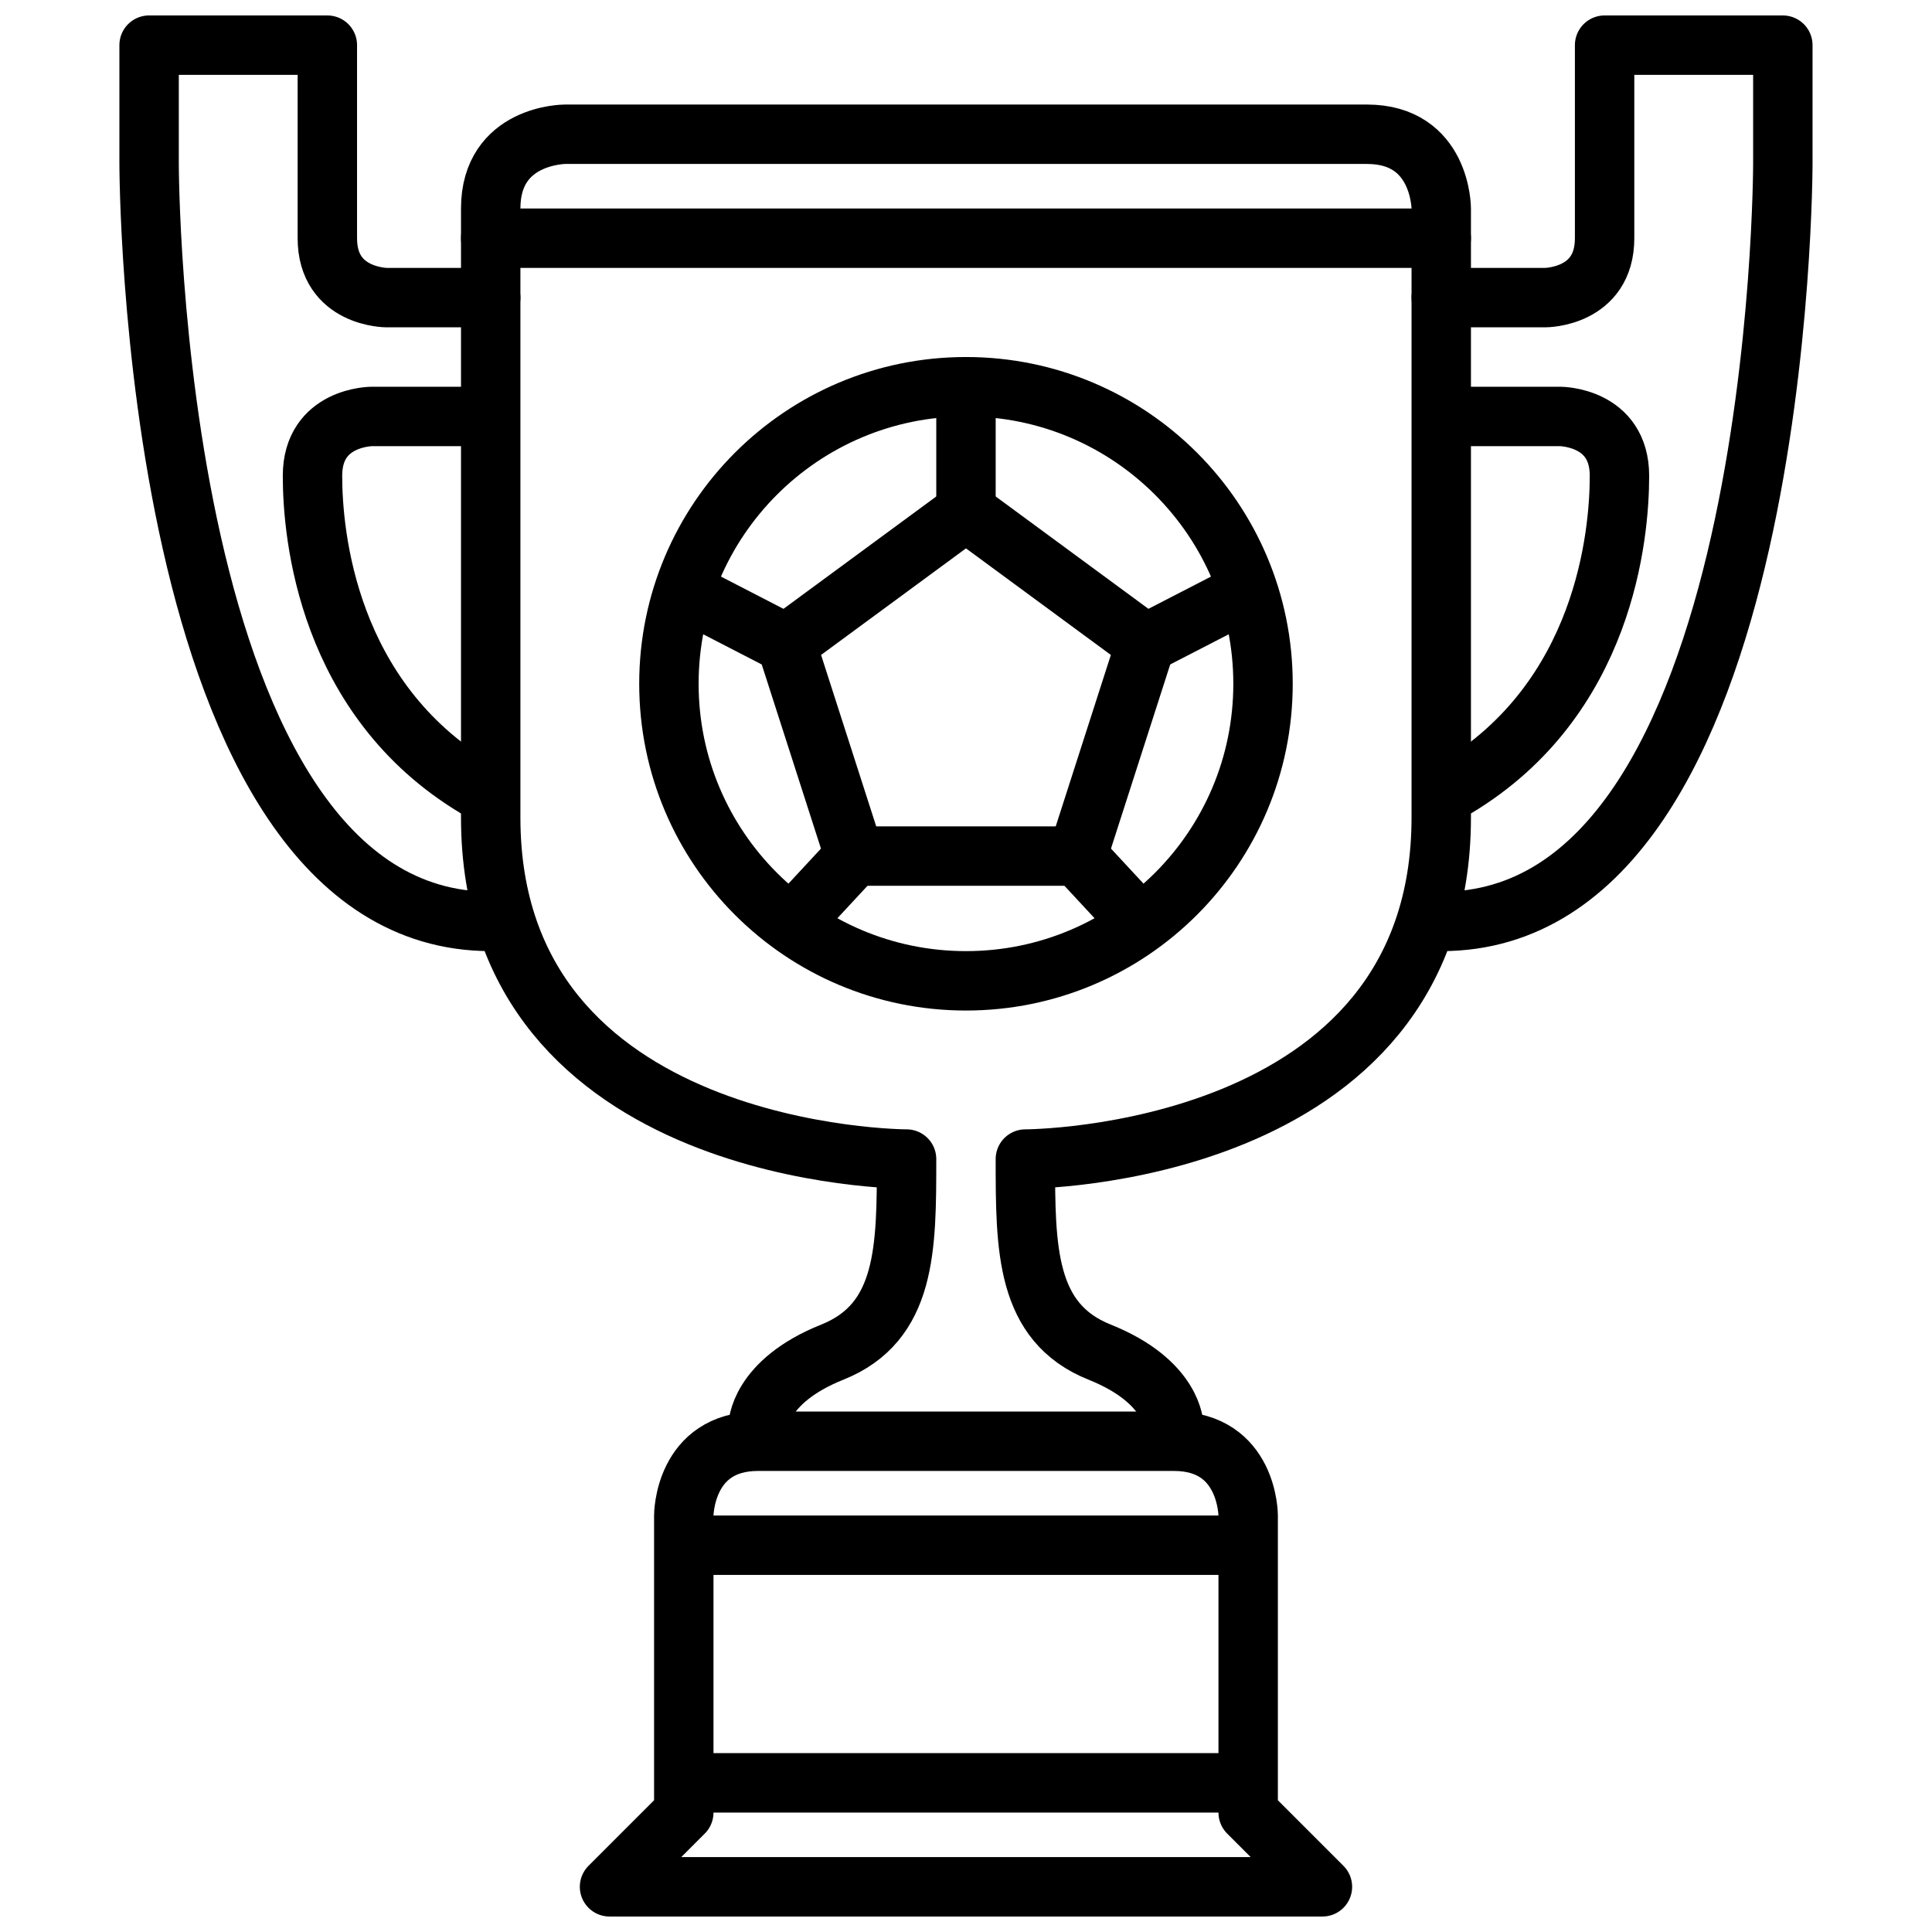 <?xml version="1.0" encoding="UTF-8"?>
<!-- Uploaded to: SVG Repo, www.svgrepo.com, Generator: SVG Repo Mixer Tools -->
<svg width="800px" height="800px" version="1.1" viewBox="144 144 512 512" xmlns="http://www.w3.org/2000/svg">
 <defs>
  <clipPath id="c">
   <path d="m297 518h206v133.9h-206z"/>
  </clipPath>
  <clipPath id="b">
   <path d="m175 148.09h107v248.91h-107z"/>
  </clipPath>
  <clipPath id="a">
   <path d="m518 148.09h107v248.91h-107z"/>
  </clipPath>
 </defs>
 <path transform="matrix(3.936 0 0 3.936 148.09 148.09)" d="m84 45c0 11.046-8.955 20-20 20-11.046 0-20.001-8.954-20.001-20s8.955-20.001 20.001-20.001c11.045 0 20 8.955 20 20.001" fill="none" stroke="#000000" stroke-linecap="round" stroke-linejoin="round" stroke-miterlimit="10" stroke-width="4"/>
 <path transform="matrix(3.936 0 0 3.936 148.09 148.09)" d="m64 33.4 12.1 8.9-4.6 14.3h-15.001l-4.6-14.3zm0 0" fill="none" stroke="#000000" stroke-linecap="round" stroke-linejoin="round" stroke-miterlimit="10" stroke-width="4"/>
 <path transform="matrix(3.936 0 0 3.936 148.09 148.09)" d="m45.5 39 6.399 3.3" fill="none" stroke="#000000" stroke-linecap="round" stroke-linejoin="round" stroke-miterlimit="10" stroke-width="4"/>
 <path transform="matrix(3.936 0 0 3.936 148.09 148.09)" d="m64 25.5v7.9" fill="none" stroke="#000000" stroke-linecap="round" stroke-linejoin="round" stroke-miterlimit="10" stroke-width="4"/>
 <path transform="matrix(3.936 0 0 3.936 148.09 148.09)" d="m82.5 39-6.4 3.3" fill="none" stroke="#000000" stroke-linecap="round" stroke-linejoin="round" stroke-miterlimit="10" stroke-width="4"/>
 <path transform="matrix(3.936 0 0 3.936 148.09 148.09)" d="m75.4 60.8-3.899-4.2" fill="none" stroke="#000000" stroke-linecap="round" stroke-linejoin="round" stroke-miterlimit="10" stroke-width="4"/>
 <path transform="matrix(3.936 0 0 3.936 148.09 148.09)" d="m52.6 60.8 3.899-4.2" fill="none" stroke="#000000" stroke-linecap="round" stroke-linejoin="round" stroke-miterlimit="10" stroke-width="4"/>
 <g clip-path="url(#c)">
  <path transform="matrix(3.936 0 0 3.936 148.09 148.09)" d="m40 126 5-5v-20s0-5 5-5h15 13c5 0 5 5 5 5v20l5 5zm0 0" fill="none" stroke="#000000" stroke-linecap="round" stroke-linejoin="round" stroke-miterlimit="10" stroke-width="4"/>
 </g>
 <path transform="matrix(3.936 0 0 3.936 148.09 148.09)" d="m46 103h36.001" fill="none" stroke="#000000" stroke-linecap="round" stroke-linejoin="round" stroke-miterlimit="10" stroke-width="4"/>
 <path transform="matrix(3.936 0 0 3.936 148.09 148.09)" d="m46 119h36.001" fill="none" stroke="#000000" stroke-linecap="round" stroke-linejoin="round" stroke-miterlimit="10" stroke-width="4"/>
 <path transform="matrix(3.936 0 0 3.936 148.09 148.09)" d="m50 95s0-3 5-5c5-2 5-7 5-13 0 0-28 0-28-23v-39h64v39c-9.92e-4 23-28.001 23-28.001 23 0 6 0 11 5 13 5 2 5 5 5 5" fill="none" stroke="#000000" stroke-linecap="round" stroke-linejoin="round" stroke-miterlimit="10" stroke-width="4"/>
 <path transform="matrix(3.936 0 0 3.936 148.09 148.09)" d="m96 15v-2s0-5-5-5h-54s-5 0-5 5v2" fill="none" stroke="#000000" stroke-linecap="round" stroke-linejoin="round" stroke-miterlimit="10" stroke-width="4"/>
 <g clip-path="url(#b)">
  <path transform="matrix(3.936 0 0 3.936 148.09 148.09)" d="m32 19h-7s-3.999 0-3.999-3.999v-13l-12.001-9.92e-4v8s0 51 23 51" fill="none" stroke="#000000" stroke-linecap="round" stroke-linejoin="round" stroke-miterlimit="10" stroke-width="4"/>
 </g>
 <path transform="matrix(3.936 0 0 3.936 148.09 148.09)" d="m31 27h-7s-3.999 0-3.999 3.999 1 15 11 21" fill="none" stroke="#000000" stroke-linecap="round" stroke-linejoin="round" stroke-miterlimit="10" stroke-width="4"/>
 <g clip-path="url(#a)">
  <path transform="matrix(3.936 0 0 3.936 148.09 148.09)" d="m96 19h7s3.999 0 3.999-3.999v-13h12v8s0 51-23 51" fill="none" stroke="#000000" stroke-linecap="round" stroke-linejoin="round" stroke-miterlimit="10" stroke-width="4"/>
 </g>
 <path transform="matrix(3.936 0 0 3.936 148.09 148.09)" d="m97 27h7s3.999 0 3.999 3.999-1 15-11 21" fill="none" stroke="#000000" stroke-linecap="round" stroke-linejoin="round" stroke-miterlimit="10" stroke-width="4"/>
</svg>